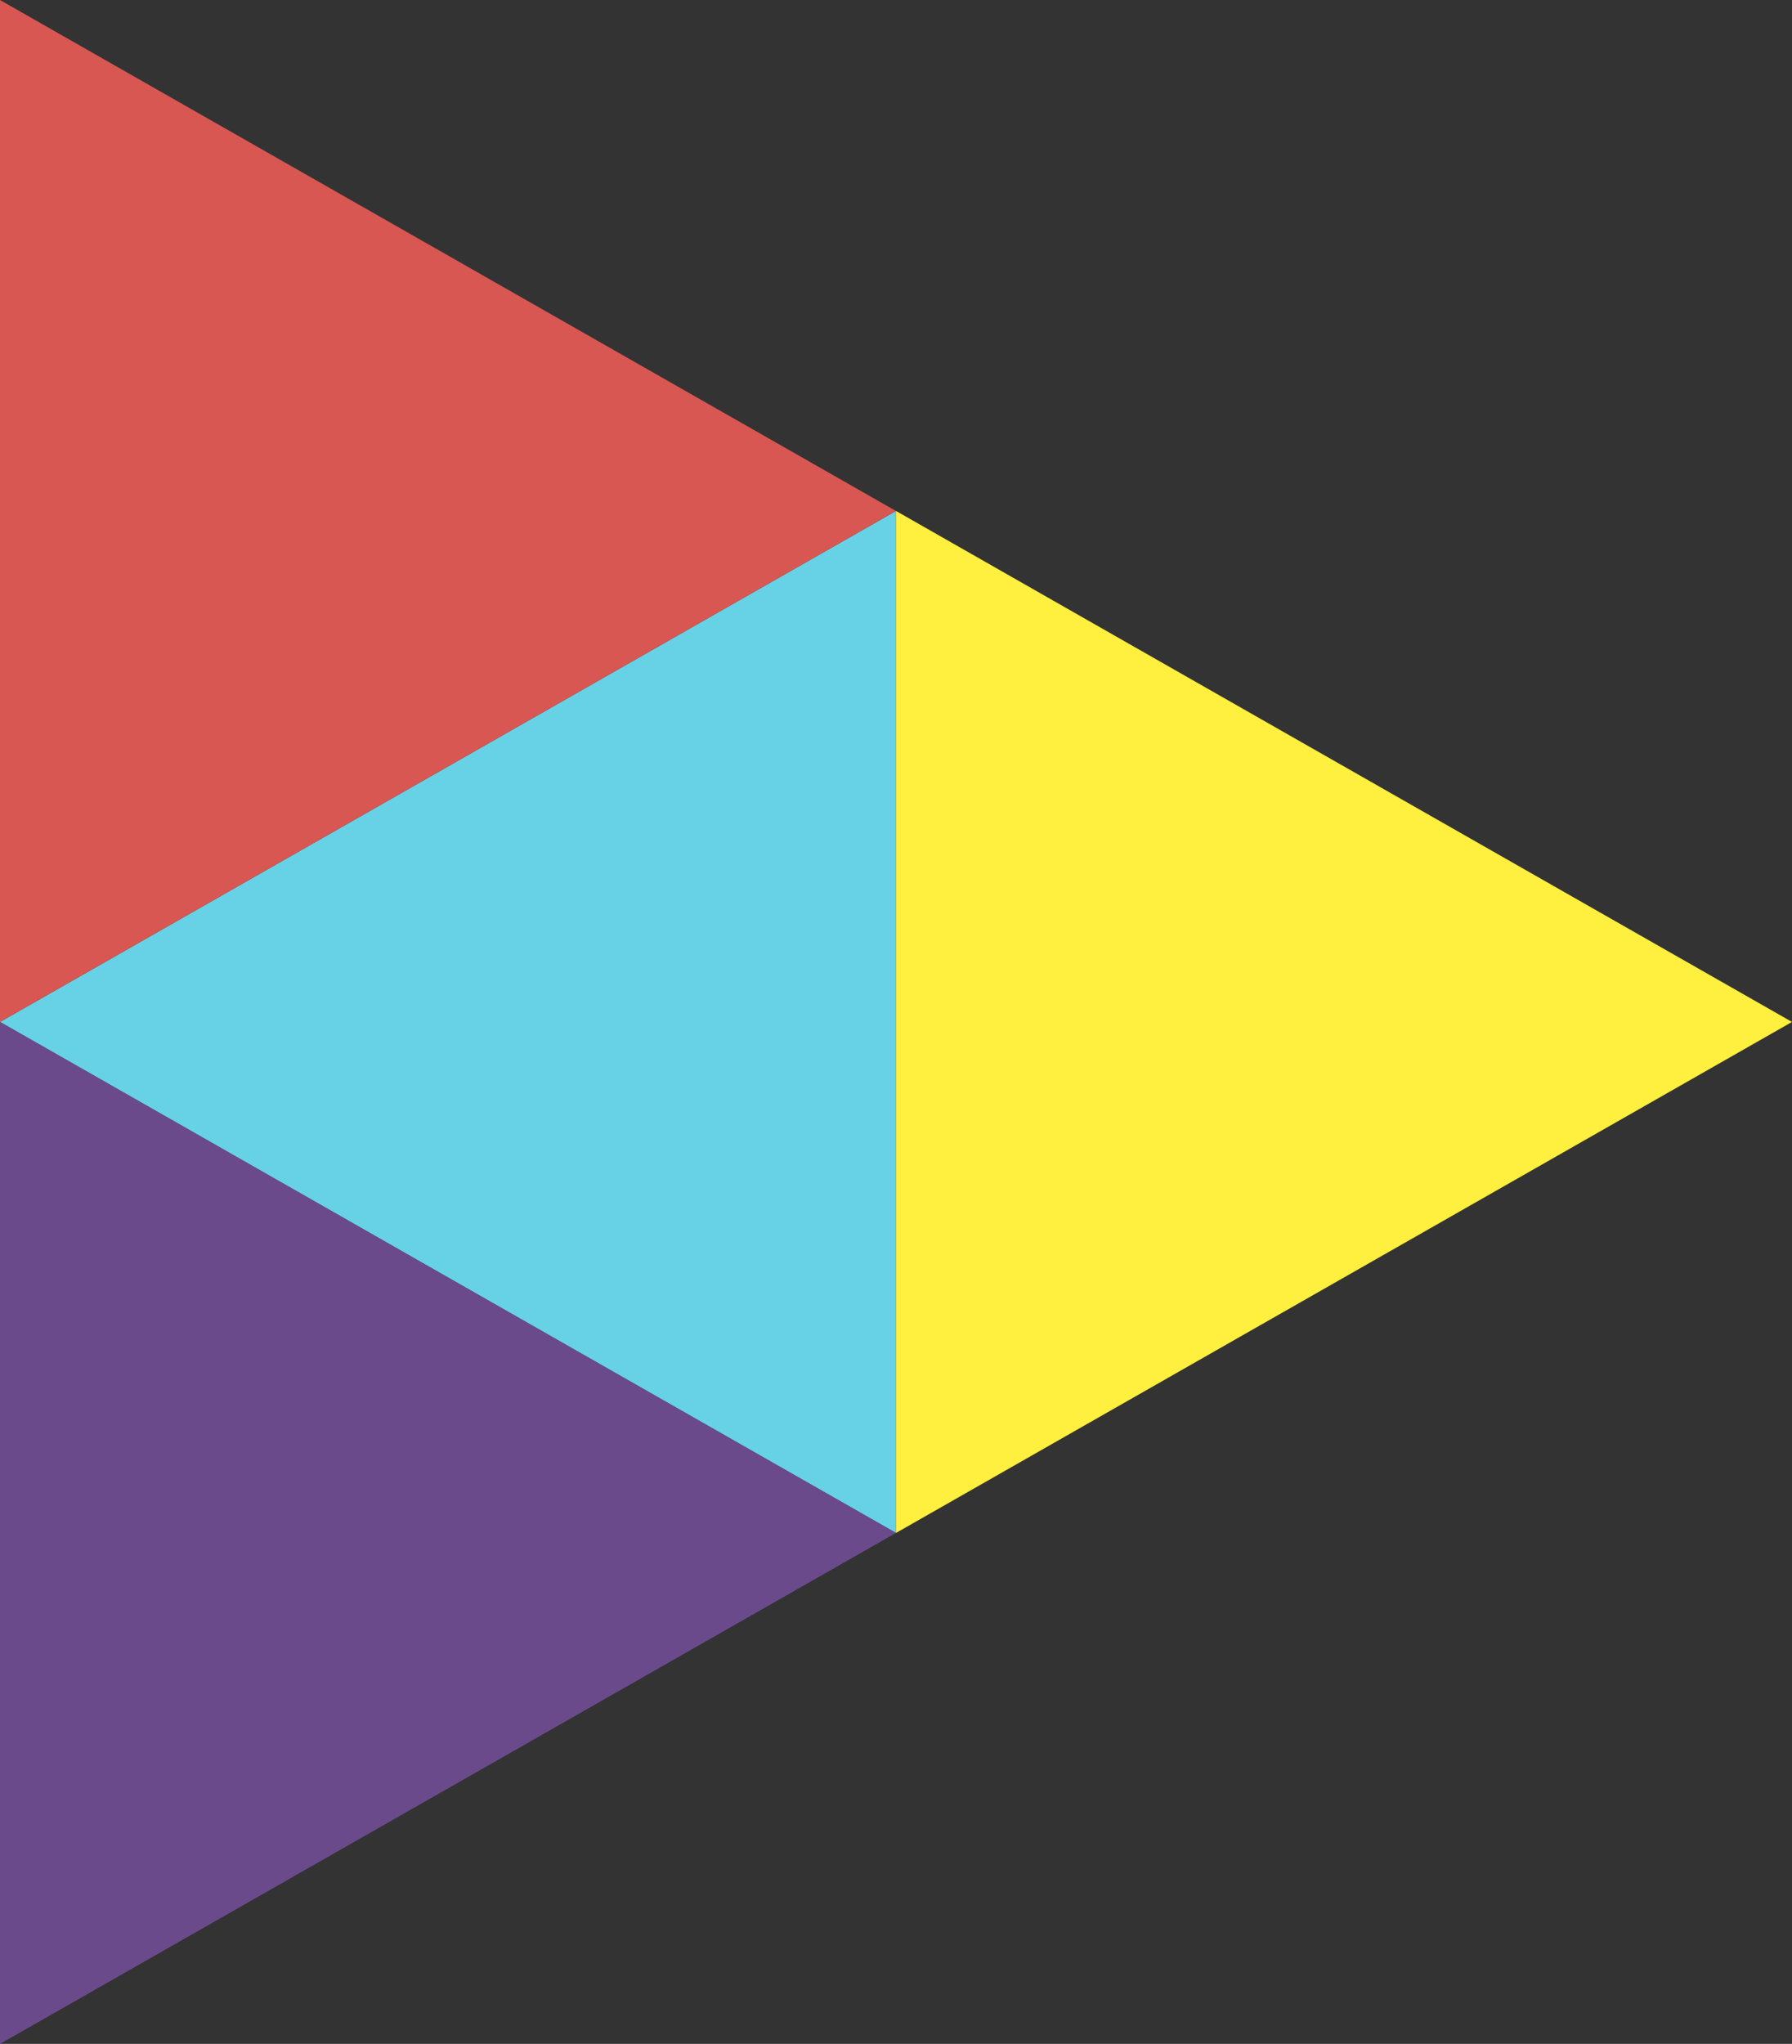 <?xml version="1.0" encoding="UTF-8"?>
<svg id="b" data-name="レイヤー 2" xmlns="http://www.w3.org/2000/svg" viewBox="0 0 268 305.613">
  <rect x="0" y="0" width="268" height="305.613" fill="#333333" stroke="none"/>
  <defs>
    <style>
      .d {
        fill: #67d1e5;
      }

      .e {
        fill: #ffef3f;
      }

      .f {
        fill: #d85752;
      }

      .g {
        fill: #6b4a8c;
      }
    </style>
  </defs>
  <g id="c" data-name="オブジェクト">
    <g>
      <polygon class="d" points="133.99 229.21 133.99 76.403 0 152.806 133.99 229.21"/>
      <polygon class="e" points="134.01 229.21 134.01 76.403 268 152.806 134.01 229.21"/>
      <polygon class="g" points="0 152.806 0 305.613 133.99 229.21 0 152.806"/>
      <polygon class="f" points="0 152.806 133.99 76.403 0 0 0 152.806"/>
    </g>
  </g>
</svg>